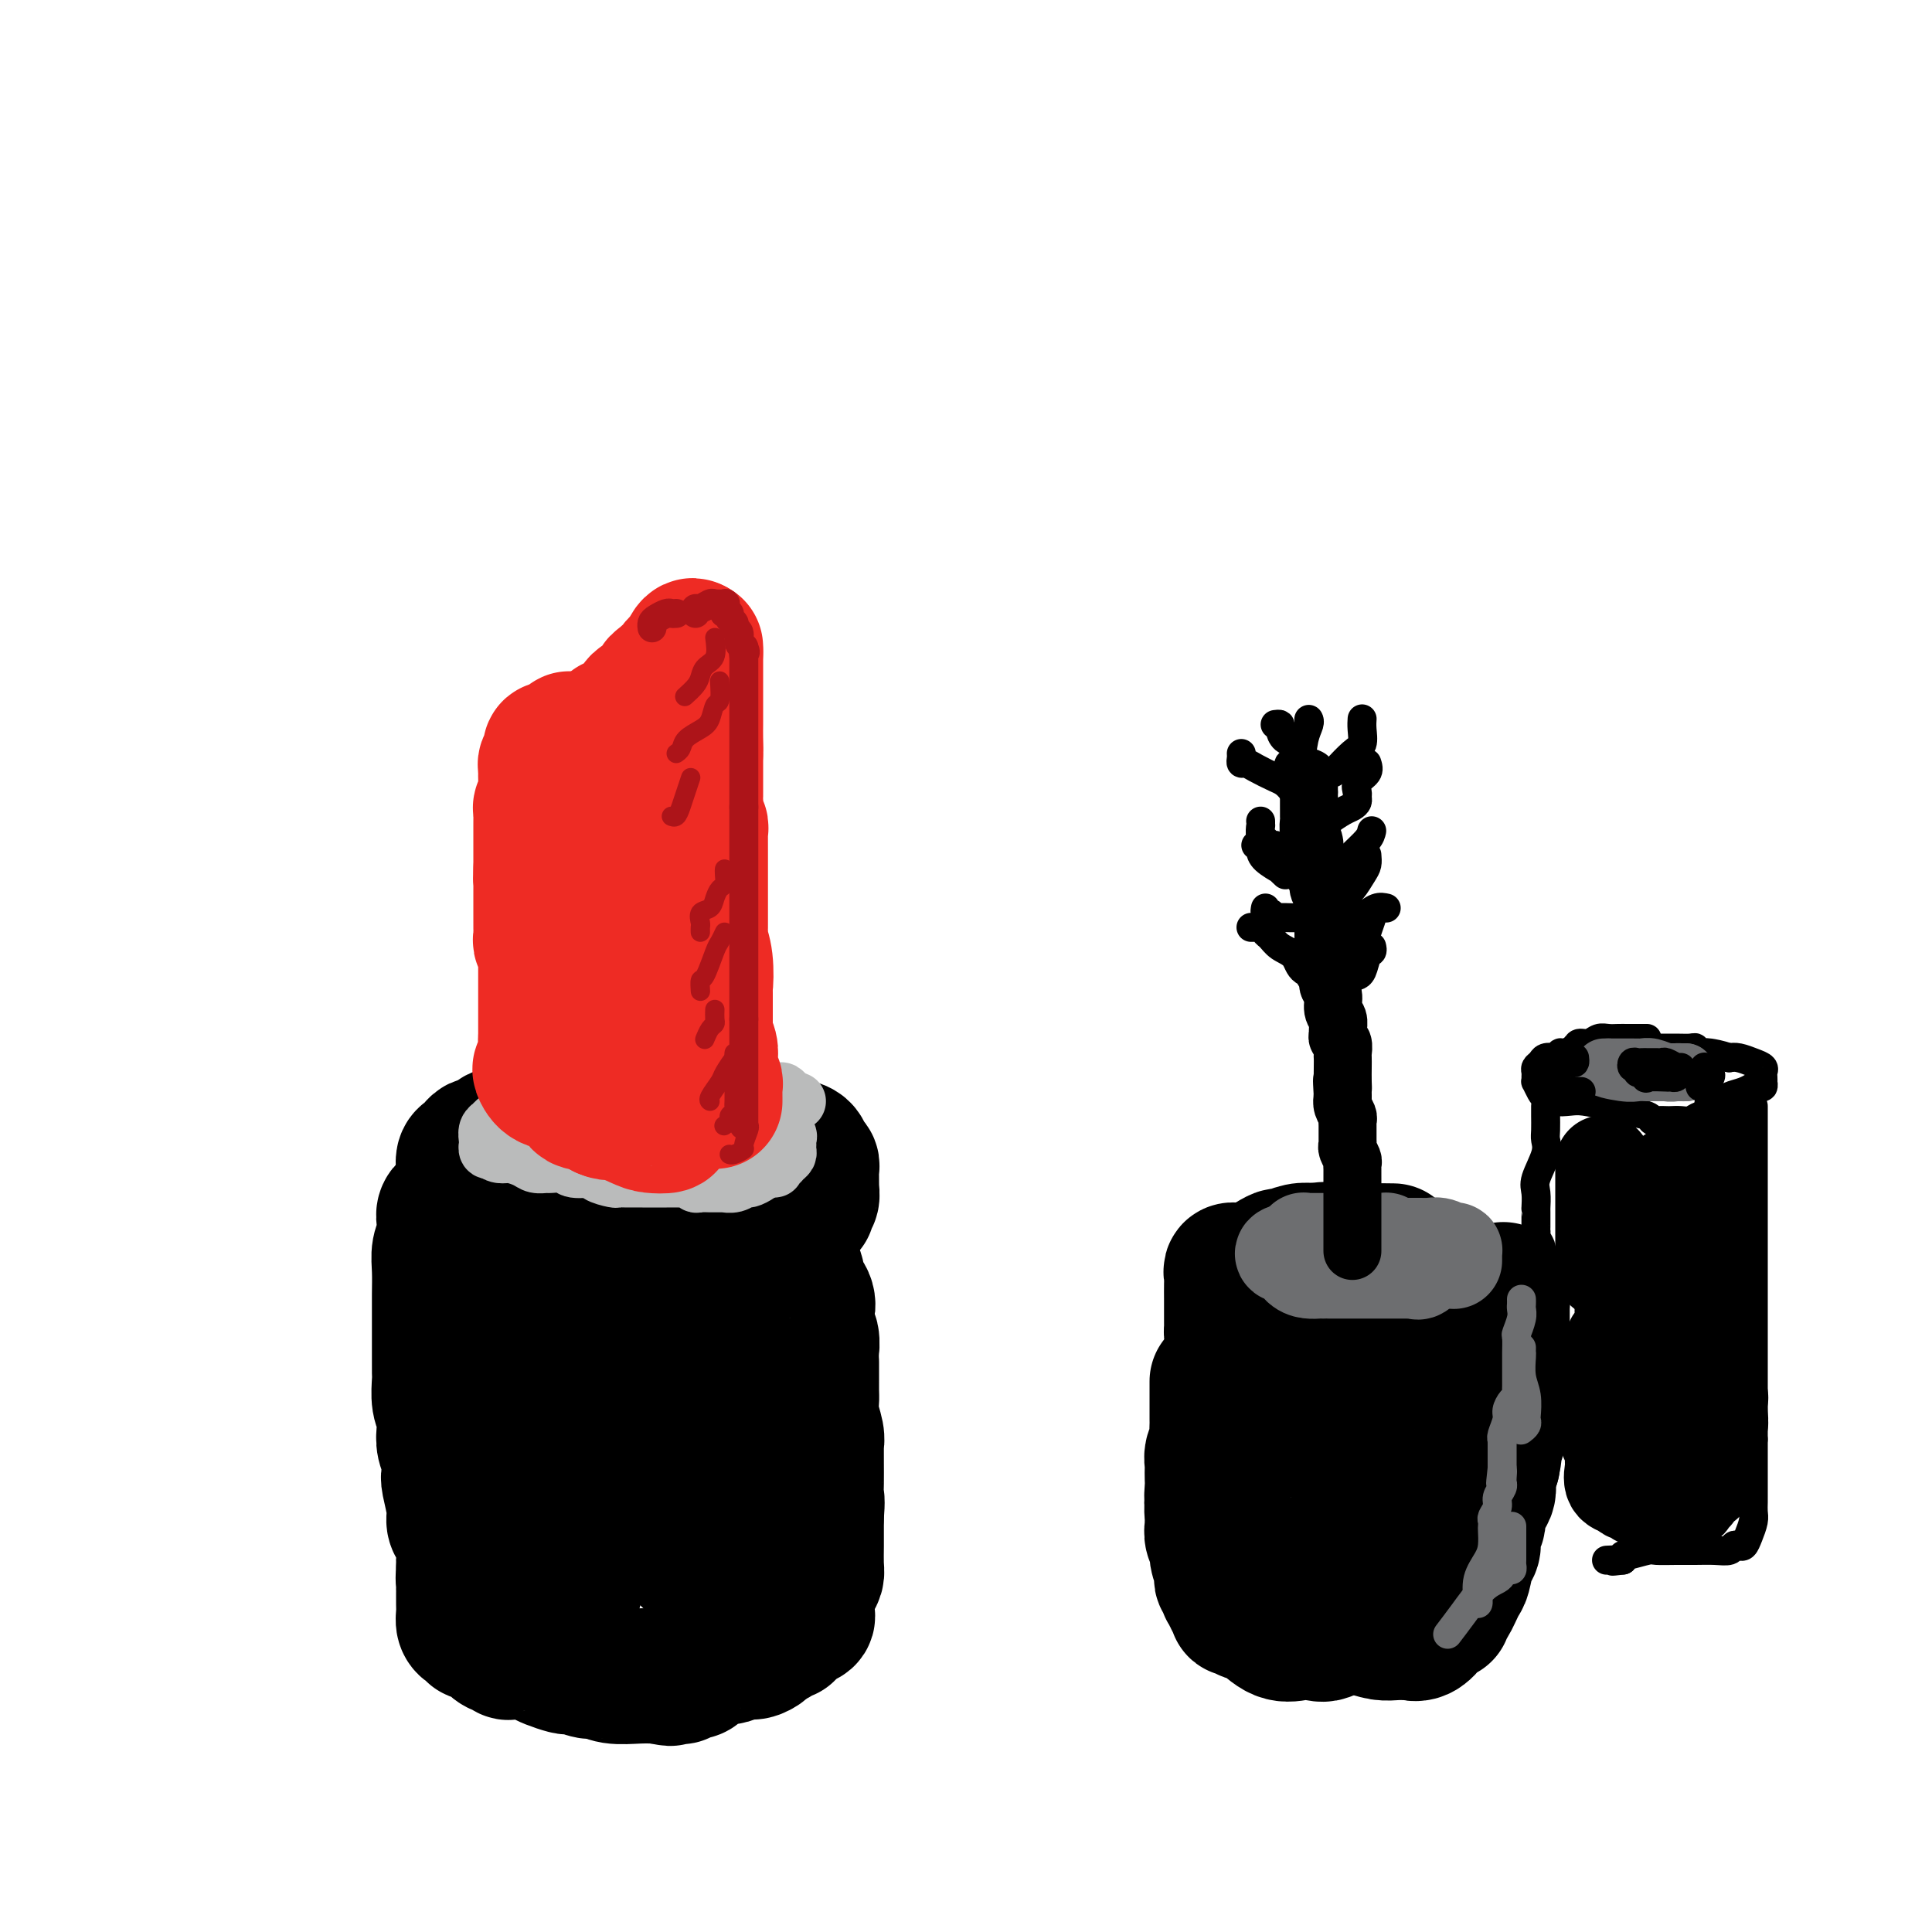 <svg viewBox='0 0 400 400' version='1.1' xmlns='http://www.w3.org/2000/svg' xmlns:xlink='http://www.w3.org/1999/xlink'><g fill='none' stroke='rgb(0,0,0)' stroke-width='28' stroke-linecap='round' stroke-linejoin='round'><path d='M118,233c-0.371,0.000 -0.742,0.000 -1,0c-0.258,-0.000 -0.401,-0.000 -1,0c-0.599,0.000 -1.652,0.000 -2,0c-0.348,-0.000 0.010,-0.001 0,0c-0.010,0.001 -0.387,0.003 -1,0c-0.613,-0.003 -1.463,-0.011 -2,0c-0.537,0.011 -0.762,0.039 -1,0c-0.238,-0.039 -0.488,-0.147 -1,0c-0.512,0.147 -1.285,0.547 -2,1c-0.715,0.453 -1.371,0.959 -2,1c-0.629,0.041 -1.229,-0.382 -2,0c-0.771,0.382 -1.712,1.569 -2,2c-0.288,0.431 0.078,0.105 0,0c-0.078,-0.105 -0.599,0.012 -1,0c-0.401,-0.012 -0.682,-0.154 -1,0c-0.318,0.154 -0.674,0.604 -1,1c-0.326,0.396 -0.623,0.740 -1,1c-0.377,0.260 -0.833,0.437 -1,1c-0.167,0.563 -0.045,1.511 0,2c0.045,0.489 0.013,0.520 0,1c-0.013,0.480 -0.008,1.409 0,2c0.008,0.591 0.018,0.846 0,1c-0.018,0.154 -0.063,0.209 0,1c0.063,0.791 0.236,2.320 1,3c0.764,0.680 2.121,0.512 3,1c0.879,0.488 1.280,1.634 2,2c0.720,0.366 1.760,-0.046 3,0c1.240,0.046 2.680,0.551 4,1c1.320,0.449 2.520,0.843 4,1c1.480,0.157 3.240,0.079 5,0'/><path d='M118,255c3.986,0.711 3.450,-0.010 4,0c0.550,0.010 2.186,0.751 3,1c0.814,0.249 0.807,0.008 3,0c2.193,-0.008 6.587,0.219 10,0c3.413,-0.219 5.844,-0.885 7,-1c1.156,-0.115 1.035,0.319 3,0c1.965,-0.319 6.015,-1.391 9,-2c2.985,-0.609 4.905,-0.754 6,-1c1.095,-0.246 1.364,-0.592 2,-1c0.636,-0.408 1.638,-0.878 2,-1c0.362,-0.122 0.083,0.103 0,0c-0.083,-0.103 0.030,-0.535 0,-1c-0.030,-0.465 -0.204,-0.965 0,-1c0.204,-0.035 0.787,0.394 1,0c0.213,-0.394 0.057,-1.611 0,-2c-0.057,-0.389 -0.016,0.051 0,0c0.016,-0.051 0.005,-0.591 0,-1c-0.005,-0.409 -0.005,-0.686 0,-1c0.005,-0.314 0.014,-0.665 0,-1c-0.014,-0.335 -0.051,-0.653 0,-1c0.051,-0.347 0.190,-0.723 0,-1c-0.190,-0.277 -0.707,-0.456 -1,-1c-0.293,-0.544 -0.360,-1.452 -1,-2c-0.640,-0.548 -1.851,-0.735 -3,-1c-1.149,-0.265 -2.236,-0.607 -3,-1c-0.764,-0.393 -1.205,-0.837 -2,-1c-0.795,-0.163 -1.945,-0.044 -3,0c-1.055,0.044 -2.016,0.013 -3,0c-0.984,-0.013 -1.992,-0.006 -3,0'/><path d='M149,235c-3.148,-0.778 -2.018,-0.222 -3,0c-0.982,0.222 -4.078,0.111 -6,0c-1.922,-0.111 -2.671,-0.222 -4,0c-1.329,0.222 -3.237,0.778 -4,1c-0.763,0.222 -0.382,0.111 0,0'/><path d='M93,250c0.111,-0.072 0.222,-0.144 0,0c-0.222,0.144 -0.777,0.505 -1,1c-0.223,0.495 -0.112,1.125 0,2c0.112,0.875 0.226,1.994 0,3c-0.226,1.006 -0.793,1.898 -1,3c-0.207,1.102 -0.056,2.413 0,4c0.056,1.587 0.015,3.451 0,5c-0.015,1.549 -0.004,2.783 0,4c0.004,1.217 -0.000,2.416 0,4c0.000,1.584 0.004,3.554 0,5c-0.004,1.446 -0.015,2.368 0,3c0.015,0.632 0.056,0.973 0,2c-0.056,1.027 -0.207,2.739 0,4c0.207,1.261 0.774,2.072 1,3c0.226,0.928 0.112,1.975 0,3c-0.112,1.025 -0.222,2.028 0,3c0.222,0.972 0.777,1.913 1,3c0.223,1.087 0.115,2.321 0,3c-0.115,0.679 -0.237,0.804 0,2c0.237,1.196 0.834,3.462 1,5c0.166,1.538 -0.099,2.347 0,3c0.099,0.653 0.562,1.149 1,2c0.438,0.851 0.849,2.057 1,3c0.151,0.943 0.040,1.624 0,2c-0.040,0.376 -0.011,0.447 0,1c0.011,0.553 0.003,1.586 0,2c-0.003,0.414 -0.002,0.207 0,0'/><path d='M96,325c0.774,5.824 0.207,2.884 0,2c-0.207,-0.884 -0.056,0.288 0,1c0.056,0.712 0.015,0.963 0,1c-0.015,0.037 -0.004,-0.142 0,0c0.004,0.142 0.000,0.605 0,1c-0.000,0.395 0.003,0.723 0,1c-0.003,0.277 -0.011,0.504 0,1c0.011,0.496 0.041,1.261 0,2c-0.041,0.739 -0.153,1.452 0,2c0.153,0.548 0.571,0.931 1,1c0.429,0.069 0.870,-0.176 1,0c0.130,0.176 -0.049,0.773 0,1c0.049,0.227 0.328,0.084 1,0c0.672,-0.084 1.738,-0.110 2,0c0.262,0.110 -0.282,0.355 0,1c0.282,0.645 1.388,1.690 2,2c0.612,0.310 0.730,-0.114 1,0c0.270,0.114 0.691,0.766 1,1c0.309,0.234 0.504,0.052 1,0c0.496,-0.052 1.292,0.028 2,0c0.708,-0.028 1.328,-0.165 2,0c0.672,0.165 1.397,0.632 2,1c0.603,0.368 1.086,0.639 2,1c0.914,0.361 2.261,0.814 3,1c0.739,0.186 0.871,0.106 1,0c0.129,-0.106 0.257,-0.239 1,0c0.743,0.239 2.102,0.848 3,1c0.898,0.152 1.333,-0.155 2,0c0.667,0.155 1.564,0.773 3,1c1.436,0.227 3.410,0.065 5,0c1.590,-0.065 2.795,-0.032 4,0'/><path d='M136,347c5.162,0.932 1.568,0.264 1,0c-0.568,-0.264 1.889,-0.122 3,0c1.111,0.122 0.876,0.225 1,0c0.124,-0.225 0.606,-0.778 1,-1c0.394,-0.222 0.699,-0.115 1,0c0.301,0.115 0.600,0.237 1,0c0.400,-0.237 0.903,-0.833 1,-1c0.097,-0.167 -0.213,0.095 0,0c0.213,-0.095 0.949,-0.546 2,-1c1.051,-0.454 2.418,-0.909 3,-1c0.582,-0.091 0.378,0.183 1,0c0.622,-0.183 2.068,-0.822 3,-1c0.932,-0.178 1.349,0.106 2,0c0.651,-0.106 1.538,-0.602 2,-1c0.462,-0.398 0.501,-0.699 1,-1c0.499,-0.301 1.457,-0.602 2,-1c0.543,-0.398 0.669,-0.894 1,-1c0.331,-0.106 0.867,0.179 1,0c0.133,-0.179 -0.136,-0.822 0,-1c0.136,-0.178 0.678,0.107 1,0c0.322,-0.107 0.425,-0.608 1,-1c0.575,-0.392 1.621,-0.675 2,-1c0.379,-0.325 0.091,-0.692 0,-1c-0.091,-0.308 0.014,-0.556 0,-1c-0.014,-0.444 -0.147,-1.084 0,-2c0.147,-0.916 0.575,-2.107 1,-3c0.425,-0.893 0.846,-1.488 1,-2c0.154,-0.512 0.041,-0.941 0,-2c-0.041,-1.059 -0.011,-2.747 0,-4c0.011,-1.253 0.003,-2.072 0,-3c-0.003,-0.928 -0.002,-1.964 0,-3'/><path d='M169,314c0.309,-4.025 0.083,-3.589 0,-4c-0.083,-0.411 -0.021,-1.669 0,-3c0.021,-1.331 0.002,-2.733 0,-4c-0.002,-1.267 0.014,-2.398 0,-3c-0.014,-0.602 -0.056,-0.674 0,-1c0.056,-0.326 0.211,-0.907 0,-2c-0.211,-1.093 -0.789,-2.697 -1,-4c-0.211,-1.303 -0.057,-2.303 0,-3c0.057,-0.697 0.015,-1.090 0,-2c-0.015,-0.910 -0.004,-2.336 0,-3c0.004,-0.664 0.002,-0.566 0,-1c-0.002,-0.434 -0.004,-1.400 0,-2c0.004,-0.600 0.015,-0.835 0,-1c-0.015,-0.165 -0.054,-0.259 0,-1c0.054,-0.741 0.203,-2.127 0,-3c-0.203,-0.873 -0.757,-1.231 -1,-2c-0.243,-0.769 -0.173,-1.948 0,-3c0.173,-1.052 0.450,-1.979 0,-3c-0.450,-1.021 -1.626,-2.138 -2,-3c-0.374,-0.862 0.056,-1.470 0,-2c-0.056,-0.530 -0.596,-0.983 -1,-1c-0.404,-0.017 -0.672,0.402 -1,0c-0.328,-0.402 -0.716,-1.624 -1,-2c-0.284,-0.376 -0.464,0.094 -1,0c-0.536,-0.094 -1.430,-0.753 -2,-1c-0.570,-0.247 -0.818,-0.082 -1,0c-0.182,0.082 -0.297,0.080 -1,0c-0.703,-0.080 -1.992,-0.238 -3,0c-1.008,0.238 -1.733,0.872 -3,3c-1.267,2.128 -3.076,5.751 -4,9c-0.924,3.249 -0.962,6.125 -1,9'/><path d='M146,281c-1.000,3.706 -1.000,3.971 -1,5c0.000,1.029 0.000,2.823 0,4c-0.000,1.177 -0.000,1.736 0,3c0.000,1.264 0.000,3.233 0,5c-0.000,1.767 -0.000,3.331 0,5c0.000,1.669 0.000,3.441 0,5c-0.000,1.559 -0.001,2.903 0,4c0.001,1.097 0.004,1.947 0,3c-0.004,1.053 -0.015,2.309 0,3c0.015,0.691 0.055,0.817 0,1c-0.055,0.183 -0.205,0.424 0,1c0.205,0.576 0.765,1.487 1,2c0.235,0.513 0.145,0.627 0,1c-0.145,0.373 -0.345,1.006 -1,1c-0.655,-0.006 -1.765,-0.650 -3,-2c-1.235,-1.350 -2.594,-3.405 -4,-5c-1.406,-1.595 -2.859,-2.730 -4,-4c-1.141,-1.270 -1.970,-2.676 -3,-4c-1.030,-1.324 -2.262,-2.565 -3,-4c-0.738,-1.435 -0.982,-3.063 -1,-5c-0.018,-1.937 0.191,-4.181 0,-6c-0.191,-1.819 -0.783,-3.212 -1,-5c-0.217,-1.788 -0.058,-3.971 0,-6c0.058,-2.029 0.016,-3.906 0,-5c-0.016,-1.094 -0.004,-1.406 0,-2c0.004,-0.594 0.001,-1.468 0,-2c-0.001,-0.532 -0.000,-0.720 0,-1c0.000,-0.280 0.000,-0.651 0,-1c-0.000,-0.349 -0.000,-0.674 0,-1'/><path d='M126,271c-0.261,-5.713 0.087,-2.997 0,-2c-0.087,0.997 -0.610,0.274 -1,0c-0.390,-0.274 -0.646,-0.099 -1,0c-0.354,0.099 -0.806,0.123 -1,0c-0.194,-0.123 -0.132,-0.393 -1,0c-0.868,0.393 -2.667,1.451 -4,3c-1.333,1.549 -2.199,3.591 -3,6c-0.801,2.409 -1.536,5.186 -2,8c-0.464,2.814 -0.658,5.665 -1,8c-0.342,2.335 -0.834,4.153 -1,6c-0.166,1.847 -0.007,3.722 0,5c0.007,1.278 -0.138,1.957 0,3c0.138,1.043 0.561,2.449 1,3c0.439,0.551 0.895,0.245 1,1c0.105,0.755 -0.141,2.569 0,4c0.141,1.431 0.669,2.477 1,4c0.331,1.523 0.466,3.521 1,5c0.534,1.479 1.467,2.437 2,3c0.533,0.563 0.665,0.730 1,1c0.335,0.270 0.874,0.643 1,0c0.126,-0.643 -0.163,-2.302 0,-4c0.163,-1.698 0.776,-3.434 1,-5c0.224,-1.566 0.060,-2.960 0,-4c-0.060,-1.040 -0.017,-1.726 0,-2c0.017,-0.274 0.009,-0.137 0,0'/></g>
<g fill='none' stroke='rgb(186,187,187)' stroke-width='12' stroke-linecap='round' stroke-linejoin='round'><path d='M165,228c-0.756,-0.309 -1.512,-0.619 -2,-1c-0.488,-0.381 -0.708,-0.834 -1,-1c-0.292,-0.166 -0.656,-0.044 -1,0c-0.344,0.044 -0.668,0.012 -1,0c-0.332,-0.012 -0.671,-0.003 -1,0c-0.329,0.003 -0.648,0.001 -1,0c-0.352,-0.001 -0.739,-0.000 -1,0c-0.261,0.000 -0.398,-0.000 -1,0c-0.602,0.000 -1.671,0.001 -2,0c-0.329,-0.001 0.082,-0.004 0,0c-0.082,0.004 -0.655,0.015 -1,0c-0.345,-0.015 -0.460,-0.057 -1,0c-0.540,0.057 -1.505,0.211 -2,0c-0.495,-0.211 -0.520,-0.788 -1,-1c-0.480,-0.212 -1.416,-0.061 -2,0c-0.584,0.061 -0.814,0.030 -1,0c-0.186,-0.030 -0.326,-0.061 -1,0c-0.674,0.061 -1.882,0.212 -3,0c-1.118,-0.212 -2.145,-0.789 -3,-1c-0.855,-0.211 -1.538,-0.057 -2,0c-0.462,0.057 -0.704,0.015 -1,0c-0.296,-0.015 -0.644,-0.004 -1,0c-0.356,0.004 -0.718,0.000 -1,0c-0.282,-0.000 -0.484,0.004 -1,0c-0.516,-0.004 -1.345,-0.015 -2,0c-0.655,0.015 -1.134,0.057 -2,0c-0.866,-0.057 -2.119,-0.211 -3,0c-0.881,0.211 -1.391,0.788 -2,1c-0.609,0.212 -1.317,0.061 -2,0c-0.683,-0.061 -1.342,-0.030 -2,0'/><path d='M120,225c-7.157,-0.238 -2.549,0.667 -1,1c1.549,0.333 0.039,0.093 -1,0c-1.039,-0.093 -1.605,-0.040 -2,0c-0.395,0.040 -0.617,0.067 -1,0c-0.383,-0.067 -0.928,-0.228 -1,0c-0.072,0.228 0.328,0.845 0,1c-0.328,0.155 -1.383,-0.152 -2,0c-0.617,0.152 -0.795,0.763 -1,1c-0.205,0.237 -0.437,0.101 -1,0c-0.563,-0.101 -1.456,-0.168 -2,0c-0.544,0.168 -0.737,0.571 -1,1c-0.263,0.429 -0.595,0.884 -1,1c-0.405,0.116 -0.883,-0.109 -1,0c-0.117,0.109 0.127,0.550 0,1c-0.127,0.450 -0.626,0.907 -1,1c-0.374,0.093 -0.622,-0.179 -1,0c-0.378,0.179 -0.886,0.808 -1,1c-0.114,0.192 0.166,-0.055 0,0c-0.166,0.055 -0.777,0.411 -1,1c-0.223,0.589 -0.057,1.412 0,2c0.057,0.588 0.005,0.941 0,1c-0.005,0.059 0.037,-0.176 0,0c-0.037,0.176 -0.153,0.765 0,1c0.153,0.235 0.577,0.118 1,0'/><path d='M102,238c0.529,0.857 1.350,1.000 2,1c0.650,-0.000 1.128,-0.143 2,0c0.872,0.143 2.139,0.573 3,1c0.861,0.427 1.316,0.850 2,1c0.684,0.150 1.595,0.025 2,0c0.405,-0.025 0.302,0.049 1,0c0.698,-0.049 2.198,-0.219 3,0c0.802,0.219 0.907,0.829 2,1c1.093,0.171 3.174,-0.098 4,0c0.826,0.098 0.398,0.562 1,1c0.602,0.438 2.234,0.849 3,1c0.766,0.151 0.665,0.040 1,0c0.335,-0.040 1.107,-0.011 2,0c0.893,0.011 1.908,0.003 3,0c1.092,-0.003 2.261,-0.002 3,0c0.739,0.002 1.049,0.004 2,0c0.951,-0.004 2.544,-0.015 3,0c0.456,0.015 -0.225,0.057 0,0c0.225,-0.057 1.354,-0.211 2,0c0.646,0.211 0.808,0.789 1,1c0.192,0.211 0.414,0.056 1,0c0.586,-0.056 1.536,-0.014 2,0c0.464,0.014 0.443,-0.000 1,0c0.557,0.000 1.692,0.015 2,0c0.308,-0.015 -0.212,-0.060 0,0c0.212,0.060 1.156,0.223 2,0c0.844,-0.223 1.587,-0.833 2,-1c0.413,-0.167 0.496,0.109 1,0c0.504,-0.109 1.430,-0.603 2,-1c0.570,-0.397 0.785,-0.699 1,-1'/><path d='M158,242c4.748,-0.250 1.117,0.126 0,0c-1.117,-0.126 0.279,-0.755 1,-1c0.721,-0.245 0.768,-0.107 1,0c0.232,0.107 0.651,0.182 1,0c0.349,-0.182 0.630,-0.622 1,-1c0.370,-0.378 0.831,-0.692 1,-1c0.169,-0.308 0.047,-0.608 0,-1c-0.047,-0.392 -0.018,-0.876 0,-1c0.018,-0.124 0.026,0.110 0,0c-0.026,-0.110 -0.084,-0.565 0,-1c0.084,-0.435 0.311,-0.848 0,-1c-0.311,-0.152 -1.161,-0.041 -2,0c-0.839,0.041 -1.668,0.012 -2,0c-0.332,-0.012 -0.166,-0.006 0,0'/></g>
<g fill='none' stroke='rgb(238,43,36)' stroke-width='28' stroke-linecap='round' stroke-linejoin='round'><path d='M148,228c-0.002,-0.331 -0.004,-0.662 0,-1c0.004,-0.338 0.015,-0.682 0,-1c-0.015,-0.318 -0.057,-0.610 0,-1c0.057,-0.390 0.211,-0.878 0,-1c-0.211,-0.122 -0.789,0.122 -1,0c-0.211,-0.122 -0.057,-0.609 0,-1c0.057,-0.391 0.016,-0.684 0,-1c-0.016,-0.316 -0.008,-0.653 0,-1c0.008,-0.347 0.016,-0.704 0,-1c-0.016,-0.296 -0.057,-0.530 0,-1c0.057,-0.470 0.211,-1.174 0,-2c-0.211,-0.826 -0.789,-1.772 -1,-2c-0.211,-0.228 -0.057,0.262 0,0c0.057,-0.262 0.015,-1.276 0,-2c-0.015,-0.724 -0.004,-1.156 0,-2c0.004,-0.844 0.001,-2.098 0,-3c-0.001,-0.902 -0.001,-1.451 0,-2'/><path d='M146,206c-0.326,-3.615 -0.140,-1.651 0,-2c0.140,-0.349 0.234,-3.011 0,-5c-0.234,-1.989 -0.795,-3.307 -1,-4c-0.205,-0.693 -0.055,-0.763 0,-1c0.055,-0.237 0.015,-0.642 0,-1c-0.015,-0.358 -0.004,-0.670 0,-1c0.004,-0.330 0.001,-0.678 0,-1c-0.001,-0.322 -0.000,-0.619 0,-1c0.000,-0.381 0.000,-0.845 0,-1c-0.000,-0.155 -0.000,-0.000 0,0c0.000,0.000 0.000,-0.154 0,-1c-0.000,-0.846 0.000,-2.385 0,-3c-0.000,-0.615 -0.000,-0.307 0,-1c0.000,-0.693 0.000,-2.389 0,-3c-0.000,-0.611 -0.000,-0.138 0,-1c0.000,-0.862 0.001,-3.057 0,-4c-0.001,-0.943 -0.004,-0.632 0,-1c0.004,-0.368 0.015,-1.416 0,-2c-0.015,-0.584 -0.057,-0.706 0,-1c0.057,-0.294 0.211,-0.762 0,-1c-0.211,-0.238 -0.789,-0.248 -1,-1c-0.211,-0.752 -0.057,-2.247 0,-3c0.057,-0.753 0.015,-0.764 0,-1c-0.015,-0.236 -0.004,-0.697 0,-1c0.004,-0.303 0.001,-0.448 0,-1c-0.001,-0.552 -0.000,-1.513 0,-2c0.000,-0.487 0.000,-0.502 0,-1c-0.000,-0.498 -0.000,-1.480 0,-2c0.000,-0.520 0.000,-0.577 0,-1c-0.000,-0.423 -0.000,-1.211 0,-2'/><path d='M144,156c-0.309,-8.174 -0.083,-3.609 0,-2c0.083,1.609 0.022,0.260 0,-1c-0.022,-1.260 -0.006,-2.433 0,-3c0.006,-0.567 0.002,-0.529 0,-1c-0.002,-0.471 -0.000,-1.453 0,-2c0.000,-0.547 0.000,-0.661 0,-1c-0.000,-0.339 -0.000,-0.903 0,-1c0.000,-0.097 0.000,0.273 0,0c-0.000,-0.273 -0.000,-1.190 0,-2c0.000,-0.810 0.000,-1.513 0,-2c-0.000,-0.487 -0.000,-0.757 0,-1c0.000,-0.243 0.000,-0.460 0,-1c-0.000,-0.540 -0.000,-1.403 0,-2c0.000,-0.597 0.000,-0.928 0,-1c-0.000,-0.072 -0.000,0.115 0,0c0.000,-0.115 0.000,-0.531 0,-1c-0.000,-0.469 -0.000,-0.991 0,-1c0.000,-0.009 0.000,0.496 0,1'/><path d='M144,135c-0.466,-3.008 -1.630,-0.028 -2,1c-0.370,1.028 0.055,0.103 0,0c-0.055,-0.103 -0.588,0.618 -1,1c-0.412,0.382 -0.702,0.427 -1,1c-0.298,0.573 -0.606,1.673 -1,2c-0.394,0.327 -0.876,-0.120 -1,0c-0.124,0.120 0.108,0.806 0,1c-0.108,0.194 -0.557,-0.103 -1,0c-0.443,0.103 -0.879,0.605 -1,1c-0.121,0.395 0.074,0.684 0,1c-0.074,0.316 -0.416,0.658 -1,1c-0.584,0.342 -1.409,0.683 -2,1c-0.591,0.317 -0.946,0.611 -1,1c-0.054,0.389 0.194,0.874 0,1c-0.194,0.126 -0.830,-0.106 -1,0c-0.170,0.106 0.126,0.549 0,1c-0.126,0.451 -0.674,0.908 -1,1c-0.326,0.092 -0.430,-0.182 -1,0c-0.570,0.182 -1.606,0.818 -2,1c-0.394,0.182 -0.147,-0.091 0,0c0.147,0.091 0.194,0.546 0,1c-0.194,0.454 -0.628,0.906 -1,1c-0.372,0.094 -0.681,-0.171 -1,0c-0.319,0.171 -0.649,0.778 -1,1c-0.351,0.222 -0.723,0.060 -1,0c-0.277,-0.060 -0.459,-0.016 -1,0c-0.541,0.016 -1.440,0.005 -2,0c-0.560,-0.005 -0.780,-0.002 -1,0'/><path d='M119,153c-1.473,0.244 -1.155,-0.146 -1,0c0.155,0.146 0.146,0.827 0,1c-0.146,0.173 -0.431,-0.161 -1,0c-0.569,0.161 -1.424,0.817 -2,1c-0.576,0.183 -0.872,-0.106 -1,0c-0.128,0.106 -0.087,0.606 0,1c0.087,0.394 0.219,0.683 0,1c-0.219,0.317 -0.791,0.661 -1,1c-0.209,0.339 -0.056,0.671 0,1c0.056,0.329 0.016,0.655 0,1c-0.016,0.345 -0.008,0.708 0,1c0.008,0.292 0.016,0.512 0,1c-0.016,0.488 -0.057,1.244 0,2c0.057,0.756 0.211,1.512 0,2c-0.211,0.488 -0.789,0.707 -1,1c-0.211,0.293 -0.057,0.659 0,1c0.057,0.341 0.015,0.657 0,1c-0.015,0.343 -0.004,0.715 0,1c0.004,0.285 0.001,0.485 0,1c-0.001,0.515 -0.000,1.344 0,2c0.000,0.656 0.000,1.138 0,2c-0.000,0.862 -0.000,2.103 0,3c0.000,0.897 0.000,1.448 0,2'/><path d='M112,180c-0.155,3.810 -0.041,2.333 0,2c0.041,-0.333 0.011,0.476 0,1c-0.011,0.524 -0.003,0.763 0,1c0.003,0.237 0.001,0.473 0,1c-0.001,0.527 -0.001,1.346 0,2c0.001,0.654 0.004,1.145 0,2c-0.004,0.855 -0.015,2.076 0,3c0.015,0.924 0.057,1.553 0,2c-0.057,0.447 -0.211,0.714 0,1c0.211,0.286 0.789,0.591 1,1c0.211,0.409 0.057,0.923 0,1c-0.057,0.077 -0.015,-0.283 0,0c0.015,0.283 0.004,1.210 0,2c-0.004,0.790 -0.001,1.443 0,2c0.001,0.557 0.000,1.018 0,2c-0.000,0.982 -0.000,2.486 0,3c0.000,0.514 0.000,0.036 0,0c-0.000,-0.036 -0.000,0.368 0,1c0.000,0.632 0.000,1.493 0,2c-0.000,0.507 -0.000,0.661 0,1c0.000,0.339 0.000,0.864 0,1c-0.000,0.136 -0.000,-0.118 0,0c0.000,0.118 0.000,0.606 0,1c-0.000,0.394 -0.000,0.693 0,1c0.000,0.307 0.000,0.621 0,1c-0.000,0.379 -0.000,0.823 0,1c0.000,0.177 0.000,0.089 0,0'/><path d='M113,215c0.159,5.548 0.056,1.919 0,1c-0.056,-0.919 -0.064,0.871 0,2c0.064,1.129 0.199,1.596 0,2c-0.199,0.404 -0.731,0.747 -1,1c-0.269,0.253 -0.276,0.418 0,1c0.276,0.582 0.834,1.580 2,2c1.166,0.420 2.938,0.260 4,1c1.062,0.740 1.412,2.380 2,3c0.588,0.620 1.415,0.221 2,0c0.585,-0.221 0.930,-0.266 1,0c0.070,0.266 -0.135,0.841 0,1c0.135,0.159 0.610,-0.097 1,0c0.390,0.097 0.695,0.549 1,1'/><path d='M125,230c1.887,0.822 1.104,-0.122 2,0c0.896,0.122 3.469,1.309 5,2c1.531,0.691 2.018,0.886 3,1c0.982,0.114 2.459,0.148 3,0c0.541,-0.148 0.145,-0.477 0,-1c-0.145,-0.523 -0.039,-1.241 0,-2c0.039,-0.759 0.010,-1.560 0,-2c-0.010,-0.440 -0.002,-0.518 0,-1c0.002,-0.482 -0.000,-1.368 0,-2c0.000,-0.632 0.004,-1.011 0,-2c-0.004,-0.989 -0.015,-2.589 0,-4c0.015,-1.411 0.057,-2.632 0,-4c-0.057,-1.368 -0.211,-2.884 0,-4c0.211,-1.116 0.789,-1.832 1,-3c0.211,-1.168 0.056,-2.787 0,-4c-0.056,-1.213 -0.013,-2.020 0,-3c0.013,-0.980 -0.003,-2.132 0,-3c0.003,-0.868 0.025,-1.453 0,-2c-0.025,-0.547 -0.098,-1.058 0,-2c0.098,-0.942 0.366,-2.317 0,-3c-0.366,-0.683 -1.365,-0.676 -2,-2c-0.635,-1.324 -0.906,-3.979 -1,-5c-0.094,-1.021 -0.010,-0.407 0,-1c0.010,-0.593 -0.052,-2.394 0,-3c0.052,-0.606 0.220,-0.018 0,0c-0.220,0.018 -0.829,-0.534 -1,-1c-0.171,-0.466 0.094,-0.848 0,-1c-0.094,-0.152 -0.547,-0.076 -1,0'/><path d='M134,178c-1.016,-2.194 -1.056,-1.178 -1,-1c0.056,0.178 0.207,-0.482 0,-1c-0.207,-0.518 -0.774,-0.896 -1,-1c-0.226,-0.104 -0.112,0.065 0,0c0.112,-0.065 0.223,-0.364 0,-1c-0.223,-0.636 -0.778,-1.610 -1,-2c-0.222,-0.390 -0.111,-0.195 0,0'/></g>
<g fill='none' stroke='rgb(0,0,0)' stroke-width='28' stroke-linecap='round' stroke-linejoin='round'><path d='M252,286c-0.000,0.214 -0.000,0.429 0,1c0.000,0.571 0.000,1.500 0,2c-0.000,0.500 -0.000,0.571 0,1c0.000,0.429 0.001,1.217 0,2c-0.001,0.783 -0.004,1.560 0,2c0.004,0.440 0.015,0.542 0,1c-0.015,0.458 -0.057,1.274 0,2c0.057,0.726 0.211,1.364 0,2c-0.211,0.636 -0.788,1.271 -1,2c-0.212,0.729 -0.058,1.551 0,2c0.058,0.449 0.019,0.525 0,1c-0.019,0.475 -0.019,1.350 0,2c0.019,0.650 0.058,1.077 0,2c-0.058,0.923 -0.211,2.343 0,3c0.211,0.657 0.788,0.553 1,1c0.212,0.447 0.060,1.446 0,2c-0.060,0.554 -0.027,0.664 0,1c0.027,0.336 0.048,0.899 0,1c-0.048,0.101 -0.166,-0.261 0,0c0.166,0.261 0.615,1.144 1,2c0.385,0.856 0.705,1.685 1,2c0.295,0.315 0.564,0.115 1,1c0.436,0.885 1.041,2.854 2,4c0.959,1.146 2.274,1.470 3,2c0.726,0.530 0.863,1.265 1,2'/><path d='M261,329c1.682,2.757 0.888,0.651 1,0c0.112,-0.651 1.131,0.154 2,1c0.869,0.846 1.588,1.732 2,2c0.412,0.268 0.515,-0.083 1,0c0.485,0.083 1.350,0.599 2,1c0.650,0.401 1.083,0.686 2,1c0.917,0.314 2.318,0.659 3,1c0.682,0.341 0.644,0.680 2,1c1.356,0.320 4.105,0.622 6,1c1.895,0.378 2.937,0.833 4,1c1.063,0.167 2.147,0.047 3,0c0.853,-0.047 1.476,-0.019 2,0c0.524,0.019 0.948,0.031 1,0c0.052,-0.031 -0.267,-0.103 0,0c0.267,0.103 1.119,0.383 2,0c0.881,-0.383 1.791,-1.427 2,-2c0.209,-0.573 -0.282,-0.675 0,-1c0.282,-0.325 1.336,-0.872 2,-1c0.664,-0.128 0.937,0.162 1,0c0.063,-0.162 -0.086,-0.775 0,-1c0.086,-0.225 0.405,-0.061 1,-1c0.595,-0.939 1.465,-2.979 2,-4c0.535,-1.021 0.736,-1.021 1,-2c0.264,-0.979 0.590,-2.937 1,-4c0.410,-1.063 0.902,-1.232 1,-2c0.098,-0.768 -0.199,-2.134 0,-3c0.199,-0.866 0.893,-1.232 1,-2c0.107,-0.768 -0.373,-1.938 0,-3c0.373,-1.062 1.601,-2.017 2,-3c0.399,-0.983 -0.029,-1.995 0,-3c0.029,-1.005 0.514,-2.002 1,-3'/><path d='M309,303c1.022,-4.758 0.078,-4.151 0,-4c-0.078,0.151 0.711,-0.152 1,-1c0.289,-0.848 0.077,-2.239 0,-3c-0.077,-0.761 -0.021,-0.890 0,-1c0.021,-0.110 0.006,-0.200 0,-1c-0.006,-0.800 -0.001,-2.309 0,-3c0.001,-0.691 0.000,-0.562 0,-1c-0.000,-0.438 0.000,-1.441 0,-2c-0.000,-0.559 -0.001,-0.673 0,-1c0.001,-0.327 0.004,-0.865 0,-1c-0.004,-0.135 -0.015,0.134 0,0c0.015,-0.134 0.057,-0.669 0,-1c-0.057,-0.331 -0.211,-0.456 0,-1c0.211,-0.544 0.789,-1.508 1,-2c0.211,-0.492 0.057,-0.513 0,-1c-0.057,-0.487 -0.015,-1.440 0,-2c0.015,-0.560 0.004,-0.727 0,-1c-0.004,-0.273 -0.001,-0.650 0,-1c0.001,-0.350 0.000,-0.671 0,-1c-0.000,-0.329 -0.000,-0.665 0,-1c0.000,-0.335 0.000,-0.667 0,-1c-0.000,-0.333 -0.000,-0.667 0,-1c0.000,-0.333 0.000,-0.667 0,-1c-0.000,-0.333 -0.000,-0.667 0,-1'/><path d='M311,270c0.372,-5.348 0.303,-2.218 0,-1c-0.303,1.218 -0.841,0.522 -1,0c-0.159,-0.522 0.061,-0.872 0,-1c-0.061,-0.128 -0.402,-0.034 -1,0c-0.598,0.034 -1.454,0.010 -2,0c-0.546,-0.010 -0.783,-0.005 -1,0c-0.217,0.005 -0.415,0.009 -1,0c-0.585,-0.009 -1.558,-0.031 -3,0c-1.442,0.031 -3.355,0.116 -5,0c-1.645,-0.116 -3.023,-0.433 -4,0c-0.977,0.433 -1.553,1.618 -2,2c-0.447,0.382 -0.764,-0.037 -1,0c-0.236,0.037 -0.391,0.531 -1,1c-0.609,0.469 -1.673,0.913 -2,1c-0.327,0.087 0.083,-0.184 0,0c-0.083,0.184 -0.657,0.823 -1,1c-0.343,0.177 -0.453,-0.107 -1,0c-0.547,0.107 -1.532,0.606 -2,1c-0.468,0.394 -0.419,0.684 -1,1c-0.581,0.316 -1.790,0.658 -3,1'/><path d='M279,276c-2.732,1.177 -2.563,0.119 -3,0c-0.437,-0.119 -1.482,0.700 -2,1c-0.518,0.300 -0.510,0.080 -1,0c-0.490,-0.080 -1.479,-0.022 -2,0c-0.521,0.022 -0.575,0.007 -1,0c-0.425,-0.007 -1.222,-0.006 -2,0c-0.778,0.006 -1.535,0.015 -2,0c-0.465,-0.015 -0.636,-0.056 -1,0c-0.364,0.056 -0.921,0.208 -2,0c-1.079,-0.208 -2.682,-0.776 -4,-1c-1.318,-0.224 -2.353,-0.104 -3,0c-0.647,0.104 -0.905,0.191 -1,0c-0.095,-0.191 -0.025,-0.659 0,-1c0.025,-0.341 0.007,-0.553 0,-1c-0.007,-0.447 -0.003,-1.129 0,-2c0.003,-0.871 0.005,-1.932 0,-3c-0.005,-1.068 -0.018,-2.143 0,-3c0.018,-0.857 0.065,-1.496 0,-2c-0.065,-0.504 -0.243,-0.874 0,-1c0.243,-0.126 0.906,-0.010 1,0c0.094,0.010 -0.380,-0.087 0,0c0.380,0.087 1.613,0.359 3,0c1.387,-0.359 2.927,-1.350 4,-2c1.073,-0.650 1.679,-0.958 2,-1c0.321,-0.042 0.356,0.181 1,0c0.644,-0.181 1.898,-0.766 3,-1c1.102,-0.234 2.051,-0.117 3,0'/><path d='M272,259c3.478,-0.619 3.675,-0.166 5,0c1.325,0.166 3.780,0.045 6,0c2.220,-0.045 4.206,-0.013 5,0c0.794,0.013 0.397,0.006 0,0'/><path d='M269,291c0.026,0.282 0.052,0.564 0,1c-0.052,0.436 -0.183,1.025 0,2c0.183,0.975 0.679,2.334 1,4c0.321,1.666 0.468,3.638 1,5c0.532,1.362 1.449,2.115 2,3c0.551,0.885 0.735,1.901 1,3c0.265,1.099 0.611,2.281 1,3c0.389,0.719 0.821,0.977 1,2c0.179,1.023 0.104,2.812 0,4c-0.104,1.188 -0.237,1.776 0,2c0.237,0.224 0.844,0.085 1,0c0.156,-0.085 -0.138,-0.114 1,0c1.138,0.114 3.709,0.373 5,0c1.291,-0.373 1.301,-1.378 2,-2c0.699,-0.622 2.086,-0.863 3,-1c0.914,-0.137 1.355,-0.171 2,-1c0.645,-0.829 1.493,-2.451 2,-4c0.507,-1.549 0.671,-3.023 1,-4c0.329,-0.977 0.822,-1.458 1,-3c0.178,-1.542 0.040,-4.147 0,-6c-0.040,-1.853 0.017,-2.954 0,-4c-0.017,-1.046 -0.110,-2.038 0,-3c0.110,-0.962 0.423,-1.894 0,-3c-0.423,-1.106 -1.580,-2.388 -2,-3c-0.420,-0.612 -0.102,-0.556 0,-1c0.102,-0.444 -0.011,-1.389 0,-2c0.011,-0.611 0.146,-0.889 0,-1c-0.146,-0.111 -0.573,-0.056 -1,0'/><path d='M291,282c-0.500,-3.833 -0.250,-1.917 0,0'/><path d='M252,308c0.113,0.280 0.227,0.561 0,1c-0.227,0.439 -0.794,1.038 -1,2c-0.206,0.962 -0.051,2.289 0,3c0.051,0.711 -0.001,0.808 0,1c0.001,0.192 0.057,0.480 0,1c-0.057,0.520 -0.226,1.273 0,2c0.226,0.727 0.845,1.427 1,2c0.155,0.573 -0.156,1.018 0,2c0.156,0.982 0.777,2.500 1,3c0.223,0.500 0.046,-0.020 0,0c-0.046,0.020 0.040,0.578 0,1c-0.040,0.422 -0.204,0.707 0,1c0.204,0.293 0.777,0.594 1,1c0.223,0.406 0.098,0.918 0,1c-0.098,0.082 -0.167,-0.266 0,0c0.167,0.266 0.570,1.147 1,2c0.430,0.853 0.888,1.678 1,2c0.112,0.322 -0.123,0.139 0,0c0.123,-0.139 0.605,-0.236 1,0c0.395,0.236 0.703,0.806 1,1c0.297,0.194 0.582,0.013 1,0c0.418,-0.013 0.968,0.143 2,1c1.032,0.857 2.545,2.415 4,3c1.455,0.585 2.851,0.198 4,0c1.149,-0.198 2.050,-0.208 3,0c0.950,0.208 1.948,0.633 3,0c1.052,-0.633 2.158,-2.324 3,-4c0.842,-1.676 1.421,-3.338 2,-5'/><path d='M280,329c0.729,-1.348 0.051,-0.217 0,0c-0.051,0.217 0.525,-0.480 1,-1c0.475,-0.520 0.850,-0.863 1,-1c0.150,-0.137 0.075,-0.069 0,0'/></g>
<g fill='none' stroke='rgb(109,110,112)' stroke-width='20' stroke-linecap='round' stroke-linejoin='round'><path d='M301,261c0.005,-0.312 0.010,-0.623 0,-1c-0.010,-0.377 -0.034,-0.819 0,-1c0.034,-0.181 0.125,-0.101 0,0c-0.125,0.101 -0.467,0.223 -1,0c-0.533,-0.223 -1.256,-0.792 -2,-1c-0.744,-0.208 -1.509,-0.056 -2,0c-0.491,0.056 -0.708,0.015 -1,0c-0.292,-0.015 -0.659,-0.004 -1,0c-0.341,0.004 -0.654,0.002 -1,0c-0.346,-0.002 -0.724,-0.004 -1,0c-0.276,0.004 -0.451,0.015 -1,0c-0.549,-0.015 -1.470,-0.057 -2,0c-0.530,0.057 -0.667,0.211 -1,0c-0.333,-0.211 -0.863,-0.789 -1,-1c-0.137,-0.211 0.118,-0.057 0,0c-0.118,0.057 -0.609,0.015 -1,0c-0.391,-0.015 -0.682,-0.004 -1,0c-0.318,0.004 -0.662,0.001 -1,0c-0.338,-0.001 -0.669,-0.001 -1,0'/><path d='M283,257c-2.737,-0.619 -0.578,-0.166 0,0c0.578,0.166 -0.423,0.044 -1,0c-0.577,-0.044 -0.728,-0.012 -1,0c-0.272,0.012 -0.663,0.003 -1,0c-0.337,-0.003 -0.619,-0.001 -1,0c-0.381,0.001 -0.862,0.000 -1,0c-0.138,-0.000 0.065,-0.000 0,0c-0.065,0.000 -0.399,0.000 -1,0c-0.601,-0.000 -1.470,-0.000 -2,0c-0.530,0.000 -0.720,0.000 -1,0c-0.280,-0.000 -0.650,-0.001 -1,0c-0.350,0.001 -0.682,0.004 -1,0c-0.318,-0.004 -0.624,-0.016 -1,0c-0.376,0.016 -0.822,0.061 -1,0c-0.178,-0.061 -0.089,-0.226 0,0c0.089,0.226 0.179,0.844 0,1c-0.179,0.156 -0.625,-0.150 -1,0c-0.375,0.150 -0.679,0.757 -1,1c-0.321,0.243 -0.661,0.121 -1,0'/><path d='M267,259c-2.526,0.564 -0.842,0.974 0,1c0.842,0.026 0.842,-0.333 1,0c0.158,0.333 0.473,1.357 1,2c0.527,0.643 1.267,0.904 2,1c0.733,0.096 1.460,0.026 2,0c0.540,-0.026 0.893,-0.007 1,0c0.107,0.007 -0.031,0.002 0,0c0.031,-0.002 0.232,-0.000 1,0c0.768,0.000 2.103,0.000 3,0c0.897,-0.000 1.357,-0.000 2,0c0.643,0.000 1.469,0.000 2,0c0.531,-0.000 0.766,-0.000 1,0c0.234,0.000 0.468,0.000 1,0c0.532,-0.000 1.361,-0.001 2,0c0.639,0.001 1.088,0.002 2,0c0.912,-0.002 2.289,-0.008 3,0c0.711,0.008 0.758,0.030 1,0c0.242,-0.030 0.678,-0.113 1,0c0.322,0.113 0.530,0.422 1,0c0.470,-0.422 1.204,-1.575 2,-2c0.796,-0.425 1.656,-0.121 2,0c0.344,0.121 0.172,0.061 0,0'/></g>
<g fill='none' stroke='rgb(0,0,0)' stroke-width='12' stroke-linecap='round' stroke-linejoin='round'><path d='M280,259c-0.000,-0.220 -0.000,-0.440 0,-1c0.000,-0.560 0.000,-1.460 0,-2c-0.000,-0.540 -0.000,-0.721 0,-1c0.000,-0.279 0.000,-0.655 0,-1c-0.000,-0.345 -0.000,-0.660 0,-1c0.000,-0.340 0.000,-0.706 0,-1c-0.000,-0.294 -0.000,-0.515 0,-1c0.000,-0.485 0.000,-1.233 0,-2c-0.000,-0.767 -0.000,-1.554 0,-2c0.000,-0.446 0.001,-0.552 0,-1c-0.001,-0.448 -0.004,-1.237 0,-2c0.004,-0.763 0.015,-1.500 0,-2c-0.015,-0.500 -0.057,-0.762 0,-1c0.057,-0.238 0.211,-0.453 0,-1c-0.211,-0.547 -0.789,-1.428 -1,-2c-0.211,-0.572 -0.056,-0.835 0,-1c0.056,-0.165 0.011,-0.232 0,-1c-0.011,-0.768 0.011,-2.236 0,-3c-0.011,-0.764 -0.054,-0.823 0,-1c0.054,-0.177 0.207,-0.471 0,-1c-0.207,-0.529 -0.773,-1.294 -1,-2c-0.227,-0.706 -0.113,-1.353 0,-2'/><path d='M278,227c-0.309,-5.383 -0.083,-2.842 0,-2c0.083,0.842 0.023,-0.016 0,-1c-0.023,-0.984 -0.010,-2.095 0,-3c0.010,-0.905 0.017,-1.605 0,-2c-0.017,-0.395 -0.057,-0.486 0,-1c0.057,-0.514 0.213,-1.450 0,-2c-0.213,-0.550 -0.793,-0.713 -1,-1c-0.207,-0.287 -0.040,-0.700 0,-1c0.040,-0.300 -0.046,-0.489 0,-1c0.046,-0.511 0.224,-1.345 0,-2c-0.224,-0.655 -0.848,-1.130 -1,-2c-0.152,-0.870 0.170,-2.134 0,-3c-0.170,-0.866 -0.830,-1.335 -1,-2c-0.170,-0.665 0.151,-1.526 0,-2c-0.151,-0.474 -0.772,-0.560 -1,-1c-0.228,-0.440 -0.061,-1.236 0,-2c0.061,-0.764 0.016,-1.498 0,-2c-0.016,-0.502 -0.004,-0.772 0,-1c0.004,-0.228 0.001,-0.413 0,-1c-0.001,-0.587 0.001,-1.575 0,-2c-0.001,-0.425 -0.004,-0.288 0,-1c0.004,-0.712 0.016,-2.275 0,-3c-0.016,-0.725 -0.061,-0.614 0,-1c0.061,-0.386 0.226,-1.269 0,-2c-0.226,-0.731 -0.845,-1.309 -1,-2c-0.155,-0.691 0.155,-1.495 0,-2c-0.155,-0.505 -0.773,-0.713 -1,-1c-0.227,-0.287 -0.061,-0.654 0,-1c0.061,-0.346 0.016,-0.670 0,-1c-0.016,-0.330 -0.005,-0.666 0,-1c0.005,-0.334 0.002,-0.667 0,-1'/><path d='M272,177c-0.944,-8.152 -0.306,-3.531 0,-2c0.306,1.531 0.278,-0.029 0,-1c-0.278,-0.971 -0.807,-1.355 -1,-2c-0.193,-0.645 -0.052,-1.552 0,-2c0.052,-0.448 0.014,-0.439 0,-1c-0.014,-0.561 -0.004,-1.694 0,-2c0.004,-0.306 0.002,0.216 0,0c-0.002,-0.216 -0.004,-1.168 0,-2c0.004,-0.832 0.015,-1.543 0,-2c-0.015,-0.457 -0.056,-0.658 0,-1c0.056,-0.342 0.207,-0.823 0,-1c-0.207,-0.177 -0.774,-0.051 -1,0c-0.226,0.051 -0.113,0.025 0,0'/></g>
<g fill='none' stroke='rgb(0,0,0)' stroke-width='6' stroke-linecap='round' stroke-linejoin='round'><path d='M264,150c0.439,-0.057 0.878,-0.114 1,0c0.122,0.114 -0.071,0.399 0,1c0.071,0.601 0.408,1.519 1,2c0.592,0.481 1.441,0.525 2,1c0.559,0.475 0.829,1.381 1,2c0.171,0.619 0.242,0.949 1,2c0.758,1.051 2.204,2.821 3,4c0.796,1.179 0.942,1.765 1,2c0.058,0.235 0.029,0.117 0,0'/><path d='M257,156c0.021,0.305 0.043,0.610 0,1c-0.043,0.390 -0.150,0.864 0,1c0.150,0.136 0.559,-0.068 1,0c0.441,0.068 0.916,0.407 2,1c1.084,0.593 2.778,1.441 4,2c1.222,0.559 1.974,0.829 3,2c1.026,1.171 2.327,3.242 3,4c0.673,0.758 0.720,0.204 1,0c0.280,-0.204 0.794,-0.058 1,0c0.206,0.058 0.103,0.029 0,0'/><path d='M261,170c-0.007,0.477 -0.013,0.955 0,1c0.013,0.045 0.046,-0.342 0,0c-0.046,0.342 -0.170,1.412 0,2c0.170,0.588 0.633,0.694 1,1c0.367,0.306 0.637,0.813 1,1c0.363,0.187 0.818,0.053 1,0c0.182,-0.053 0.091,-0.027 0,0'/><path d='M260,175c0.428,-0.069 0.856,-0.139 1,0c0.144,0.139 0.004,0.486 0,1c-0.004,0.514 0.129,1.196 1,2c0.871,0.804 2.481,1.731 3,2c0.519,0.269 -0.053,-0.120 0,0c0.053,0.120 0.729,0.749 1,1c0.271,0.251 0.135,0.126 0,0'/><path d='M262,188c-0.087,0.453 -0.174,0.906 0,1c0.174,0.094 0.610,-0.171 1,0c0.390,0.171 0.735,0.778 1,1c0.265,0.222 0.449,0.060 1,0c0.551,-0.060 1.467,-0.016 2,0c0.533,0.016 0.682,0.004 1,0c0.318,-0.004 0.805,-0.001 1,0c0.195,0.001 0.097,0.001 0,0'/><path d='M259,192c0.341,-0.007 0.682,-0.014 1,0c0.318,0.014 0.612,0.048 1,0c0.388,-0.048 0.871,-0.180 1,0c0.129,0.180 -0.095,0.671 0,1c0.095,0.329 0.510,0.494 1,1c0.490,0.506 1.056,1.351 2,2c0.944,0.649 2.267,1.102 3,2c0.733,0.898 0.877,2.241 2,3c1.123,0.759 3.225,0.935 4,1c0.775,0.065 0.221,0.019 0,0c-0.221,-0.019 -0.111,-0.009 0,0'/><path d='M271,149c-0.027,-0.053 -0.053,-0.106 0,0c0.053,0.106 0.186,0.372 0,1c-0.186,0.628 -0.691,1.619 -1,3c-0.309,1.381 -0.423,3.154 -1,4c-0.577,0.846 -1.617,0.766 -2,1c-0.383,0.234 -0.109,0.781 0,1c0.109,0.219 0.055,0.109 0,0'/><path d='M282,149c0.010,-0.146 0.021,-0.292 0,0c-0.021,0.292 -0.072,1.020 0,2c0.072,0.980 0.268,2.210 0,3c-0.268,0.790 -1.000,1.140 -2,2c-1.000,0.860 -2.269,2.232 -3,3c-0.731,0.768 -0.923,0.934 -1,1c-0.077,0.066 -0.038,0.033 0,0'/><path d='M283,158c0.227,0.673 0.454,1.346 0,2c-0.454,0.654 -1.588,1.289 -2,2c-0.412,0.711 -0.101,1.499 0,2c0.101,0.501 -0.008,0.715 0,1c0.008,0.285 0.132,0.640 0,1c-0.132,0.360 -0.519,0.723 -1,1c-0.481,0.277 -1.057,0.466 -2,1c-0.943,0.534 -2.254,1.413 -3,2c-0.746,0.587 -0.927,0.882 -1,1c-0.073,0.118 -0.036,0.059 0,0'/><path d='M284,172c-0.122,0.553 -0.244,1.105 -1,2c-0.756,0.895 -2.146,2.131 -3,3c-0.854,0.869 -1.171,1.371 -2,2c-0.829,0.629 -2.171,1.385 -3,2c-0.829,0.615 -1.146,1.089 -1,1c0.146,-0.089 0.756,-0.740 1,-1c0.244,-0.260 0.122,-0.130 0,0'/><path d='M283,177c0.061,0.704 0.123,1.408 0,2c-0.123,0.592 -0.429,1.073 -1,2c-0.571,0.927 -1.407,2.301 -2,3c-0.593,0.699 -0.942,0.723 -1,1c-0.058,0.277 0.177,0.805 0,1c-0.177,0.195 -0.765,0.056 -1,0c-0.235,-0.056 -0.118,-0.028 0,0'/><path d='M287,188c-0.611,-0.141 -1.222,-0.283 -2,0c-0.778,0.283 -1.722,0.990 -3,2c-1.278,1.010 -2.889,2.323 -4,3c-1.111,0.677 -1.723,0.717 -2,1c-0.277,0.283 -0.219,0.808 0,1c0.219,0.192 0.597,0.052 1,0c0.403,-0.052 0.829,-0.015 1,0c0.171,0.015 0.085,0.007 0,0'/><path d='M284,189c0.106,0.131 0.211,0.263 0,1c-0.211,0.737 -0.739,2.081 -1,3c-0.261,0.919 -0.256,1.413 -1,2c-0.744,0.587 -2.238,1.268 -3,2c-0.762,0.732 -0.792,1.516 -1,2c-0.208,0.484 -0.595,0.669 -1,1c-0.405,0.331 -0.830,0.809 -1,1c-0.170,0.191 -0.085,0.096 0,0'/><path d='M284,196c0.091,0.392 0.182,0.785 0,1c-0.182,0.215 -0.636,0.254 -1,1c-0.364,0.746 -0.636,2.201 -1,3c-0.364,0.799 -0.818,0.943 -1,1c-0.182,0.057 -0.091,0.029 0,0'/><path d='M341,215c-0.357,0.000 -0.715,0.000 -1,0c-0.285,-0.000 -0.499,-0.001 -1,0c-0.501,0.001 -1.289,0.004 -2,0c-0.711,-0.004 -1.346,-0.016 -2,0c-0.654,0.016 -1.326,0.060 -2,0c-0.674,-0.060 -1.350,-0.222 -2,0c-0.650,0.222 -1.274,0.829 -2,1c-0.726,0.171 -1.553,-0.094 -2,0c-0.447,0.094 -0.514,0.547 -1,1c-0.486,0.453 -1.391,0.905 -2,1c-0.609,0.095 -0.922,-0.168 -1,0c-0.078,0.168 0.081,0.766 0,1c-0.081,0.234 -0.400,0.104 -1,0c-0.600,-0.104 -1.481,-0.183 -2,0c-0.519,0.183 -0.675,0.628 -1,1c-0.325,0.372 -0.820,0.672 -1,1c-0.180,0.328 -0.045,0.683 0,1c0.045,0.317 0.001,0.597 0,1c-0.001,0.403 0.042,0.930 0,1c-0.042,0.070 -0.168,-0.317 0,0c0.168,0.317 0.629,1.339 1,2c0.371,0.661 0.653,0.961 1,1c0.347,0.039 0.759,-0.183 1,0c0.241,0.183 0.312,0.771 1,1c0.688,0.229 1.993,0.100 3,0c1.007,-0.100 1.716,-0.171 3,0c1.284,0.171 3.142,0.586 5,1'/><path d='M333,229c2.688,0.491 2.909,0.720 4,1c1.091,0.280 3.051,0.611 4,1c0.949,0.389 0.887,0.836 1,1c0.113,0.164 0.400,0.045 1,0c0.600,-0.045 1.512,-0.016 2,0c0.488,0.016 0.553,0.018 1,0c0.447,-0.018 1.275,-0.056 2,0c0.725,0.056 1.346,0.207 2,0c0.654,-0.207 1.342,-0.772 2,-1c0.658,-0.228 1.285,-0.118 2,0c0.715,0.118 1.518,0.243 2,0c0.482,-0.243 0.643,-0.853 1,-1c0.357,-0.147 0.909,0.168 1,0c0.091,-0.168 -0.278,-0.818 0,-1c0.278,-0.182 1.201,0.105 2,0c0.799,-0.105 1.472,-0.601 2,-1c0.528,-0.399 0.912,-0.699 1,-1c0.088,-0.301 -0.120,-0.602 0,-1c0.120,-0.398 0.568,-0.894 1,-1c0.432,-0.106 0.847,0.179 1,0c0.153,-0.179 0.042,-0.822 0,-1c-0.042,-0.178 -0.016,0.107 0,0c0.016,-0.107 0.023,-0.607 0,-1c-0.023,-0.393 -0.075,-0.680 0,-1c0.075,-0.320 0.278,-0.673 0,-1c-0.278,-0.327 -1.036,-0.626 -2,-1c-0.964,-0.374 -2.132,-0.821 -3,-1c-0.868,-0.179 -1.434,-0.089 -2,0'/><path d='M358,219c-1.961,-0.686 -3.365,-0.902 -4,-1c-0.635,-0.098 -0.503,-0.079 -1,0c-0.497,0.079 -1.623,0.217 -2,0c-0.377,-0.217 -0.006,-0.790 0,-1c0.006,-0.210 -0.354,-0.056 -1,0c-0.646,0.056 -1.579,0.015 -3,0c-1.421,-0.015 -3.329,-0.004 -5,0c-1.671,0.004 -3.104,0.001 -6,0c-2.896,-0.001 -7.256,-0.000 -9,0c-1.744,0.000 -0.872,0.000 0,0'/><path d='M320,229c0.001,0.388 0.002,0.776 0,1c-0.002,0.224 -0.008,0.283 0,1c0.008,0.717 0.030,2.091 0,3c-0.030,0.909 -0.113,1.351 0,2c0.113,0.649 0.423,1.504 0,3c-0.423,1.496 -1.577,3.633 -2,5c-0.423,1.367 -0.113,1.963 0,3c0.113,1.037 0.030,2.516 0,3c-0.030,0.484 -0.008,-0.025 0,0c0.008,0.025 0.002,0.585 0,1c-0.002,0.415 -0.000,0.685 0,1c0.000,0.315 -0.001,0.675 0,1c0.001,0.325 0.004,0.615 0,1c-0.004,0.385 -0.015,0.863 0,1c0.015,0.137 0.057,-0.068 0,0c-0.057,0.068 -0.211,0.410 0,1c0.211,0.590 0.788,1.428 1,2c0.212,0.572 0.061,0.878 0,1c-0.061,0.122 -0.030,0.061 0,0'/><path d='M363,229c0.000,0.239 0.000,0.479 0,1c0.000,0.521 0.000,1.325 0,2c-0.000,0.675 -0.000,1.223 0,2c0.000,0.777 0.000,1.782 0,3c0.000,1.218 0.000,2.647 0,4c0.000,1.353 0.000,2.630 0,4c0.000,1.370 0.000,2.833 0,4c0.000,1.167 0.000,2.039 0,3c0.000,0.961 0.000,2.011 0,3c0.000,0.989 0.000,1.918 0,3c0.000,1.082 0.000,2.319 0,3c0.000,0.681 0.000,0.806 0,2c0.000,1.194 0.000,3.457 0,5c0.000,1.543 0.000,2.367 0,3c0.000,0.633 0.000,1.075 0,2c0.000,0.925 -0.000,2.331 0,3c0.000,0.669 0.000,0.599 0,1c0.000,0.401 -0.000,1.273 0,2c0.000,0.727 0.000,1.308 0,2c0.000,0.692 -0.000,1.493 0,2c0.000,0.507 0.000,0.720 0,1c0.000,0.280 -0.000,0.627 0,1c0.000,0.373 0.000,0.771 0,1c0.000,0.229 -0.000,0.288 0,1c0.000,0.712 0.000,2.078 0,3c0.000,0.922 -0.000,1.402 0,2c0.000,0.598 0.000,1.315 0,2c0.000,0.685 -0.000,1.339 0,2c0.000,0.661 0.000,1.331 0,2'/><path d='M363,298c0.000,10.744 0.000,3.103 0,1c-0.000,-2.103 -0.000,1.330 0,3c0.000,1.670 0.000,1.575 0,2c-0.000,0.425 -0.000,1.370 0,2c0.000,0.630 0.000,0.945 0,1c-0.000,0.055 -0.000,-0.151 0,0c0.000,0.151 0.001,0.658 0,1c-0.001,0.342 -0.003,0.518 0,1c0.003,0.482 0.012,1.271 0,2c-0.012,0.729 -0.045,1.397 0,2c0.045,0.603 0.166,1.141 0,2c-0.166,0.859 -0.621,2.038 -1,3c-0.379,0.962 -0.684,1.708 -1,2c-0.316,0.292 -0.643,0.131 -1,0c-0.357,-0.131 -0.744,-0.231 -1,0c-0.256,0.231 -0.380,0.794 -1,1c-0.620,0.206 -1.735,0.054 -3,0c-1.265,-0.054 -2.679,-0.011 -4,0c-1.321,0.011 -2.550,-0.012 -4,0c-1.450,0.012 -3.121,0.058 -4,0c-0.879,-0.058 -0.968,-0.222 -2,0c-1.032,0.222 -3.009,0.829 -4,1c-0.991,0.171 -0.998,-0.094 -1,0c-0.002,0.094 -0.001,0.547 0,1'/><path d='M336,323c-3.821,0.464 -1.375,0.125 -1,0c0.375,-0.125 -1.321,-0.036 -2,0c-0.679,0.036 -0.339,0.018 0,0'/></g>
<g fill='none' stroke='rgb(0,0,0)' stroke-width='20' stroke-linecap='round' stroke-linejoin='round'><path d='M332,241c0.000,-0.097 0.000,-0.193 0,0c0.000,0.193 0.000,0.676 0,1c0.000,0.324 -0.000,0.489 0,1c0.000,0.511 0.000,1.369 0,2c0.000,0.631 0.000,1.034 0,2c0.000,0.966 -0.000,2.495 0,3c0.000,0.505 0.000,-0.013 0,0c0.000,0.013 -0.000,0.558 0,1c0.000,0.442 0.000,0.780 0,1c-0.000,0.220 0.000,0.322 0,1c0.000,0.678 0.000,1.933 0,3c0.000,1.067 0.000,1.946 0,3c0.000,1.054 0.000,2.284 0,3c0.000,0.716 -0.000,0.919 0,1c0.000,0.081 0.000,0.041 0,0'/><path d='M335,260c0.030,0.736 0.061,1.471 0,2c-0.061,0.529 -0.212,0.851 0,1c0.212,0.149 0.789,0.126 1,0c0.211,-0.126 0.057,-0.355 0,0c-0.057,0.355 -0.015,1.296 0,2c0.015,0.704 0.004,1.172 0,2c-0.004,0.828 -0.001,2.015 0,3c0.001,0.985 0.000,1.769 0,2c-0.000,0.231 -0.000,-0.092 0,0c0.000,0.092 0.001,0.598 0,1c-0.001,0.402 -0.003,0.700 0,1c0.003,0.300 0.011,0.604 0,1c-0.011,0.396 -0.040,0.886 0,1c0.040,0.114 0.151,-0.149 0,0c-0.151,0.149 -0.562,0.708 -1,1c-0.438,0.292 -0.902,0.315 -1,1c-0.098,0.685 0.170,2.032 0,3c-0.170,0.968 -0.778,1.559 -1,2c-0.222,0.441 -0.060,0.734 0,1c0.060,0.266 0.016,0.505 0,1c-0.016,0.495 -0.004,1.246 0,2c0.004,0.754 0.001,1.511 0,2c-0.001,0.489 -0.000,0.708 0,1c0.000,0.292 0.000,0.655 0,1c-0.000,0.345 -0.000,0.673 0,1'/><path d='M333,292c-0.310,5.146 -0.084,2.010 0,1c0.084,-1.010 0.026,0.107 0,1c-0.026,0.893 -0.021,1.563 0,2c0.021,0.437 0.058,0.642 0,1c-0.058,0.358 -0.212,0.869 0,1c0.212,0.131 0.789,-0.120 1,0c0.211,0.120 0.056,0.610 0,1c-0.056,0.390 -0.015,0.680 0,1c0.015,0.320 0.002,0.670 0,1c-0.002,0.330 0.007,0.639 0,1c-0.007,0.361 -0.031,0.775 0,1c0.031,0.225 0.116,0.260 0,1c-0.116,0.740 -0.435,2.184 0,3c0.435,0.816 1.623,1.002 2,1c0.377,-0.002 -0.057,-0.193 0,0c0.057,0.193 0.607,0.770 1,1c0.393,0.230 0.630,0.114 1,0c0.370,-0.114 0.872,-0.227 1,0c0.128,0.227 -0.117,0.792 0,1c0.117,0.208 0.595,0.058 1,0c0.405,-0.058 0.737,-0.026 1,0c0.263,0.026 0.455,0.045 1,0c0.545,-0.045 1.441,-0.156 2,0c0.559,0.156 0.779,0.578 1,1'/><path d='M345,311c1.758,0.606 0.651,0.121 1,0c0.349,-0.121 2.152,0.123 3,0c0.848,-0.123 0.739,-0.613 1,-1c0.261,-0.387 0.892,-0.670 1,-1c0.108,-0.330 -0.307,-0.707 0,-1c0.307,-0.293 1.336,-0.501 2,-1c0.664,-0.499 0.961,-1.288 1,-2c0.039,-0.712 -0.182,-1.346 0,-2c0.182,-0.654 0.767,-1.329 1,-2c0.233,-0.671 0.115,-1.339 0,-2c-0.115,-0.661 -0.226,-1.314 0,-2c0.226,-0.686 0.789,-1.405 1,-2c0.211,-0.595 0.071,-1.067 0,-2c-0.071,-0.933 -0.071,-2.329 0,-3c0.071,-0.671 0.215,-0.619 0,-1c-0.215,-0.381 -0.790,-1.194 -1,-2c-0.210,-0.806 -0.056,-1.603 0,-2c0.056,-0.397 0.015,-0.393 0,-1c-0.015,-0.607 -0.004,-1.825 0,-3c0.004,-1.175 0.001,-2.307 0,-3c-0.001,-0.693 -0.000,-0.945 0,-2c0.000,-1.055 0.000,-2.912 0,-4c-0.000,-1.088 -0.000,-1.408 0,-2c0.000,-0.592 0.000,-1.455 0,-2c-0.000,-0.545 -0.000,-0.773 0,-1'/><path d='M355,267c-0.155,-4.728 -0.041,-2.548 0,-2c0.041,0.548 0.011,-0.536 0,-2c-0.011,-1.464 -0.003,-3.309 0,-4c0.003,-0.691 0.001,-0.227 0,-1c-0.001,-0.773 -0.000,-2.784 0,-4c0.000,-1.216 0.000,-1.639 0,-2c-0.000,-0.361 -0.000,-0.660 0,-1c0.000,-0.340 -0.000,-0.721 0,-1c0.000,-0.279 0.000,-0.456 0,-1c-0.000,-0.544 -0.000,-1.454 0,-2c0.000,-0.546 0.001,-0.727 0,-1c-0.001,-0.273 -0.004,-0.637 0,-1c0.004,-0.363 0.016,-0.724 0,-1c-0.016,-0.276 -0.059,-0.467 0,-1c0.059,-0.533 0.219,-1.409 0,-2c-0.219,-0.591 -0.817,-0.895 -1,-1c-0.183,-0.105 0.051,-0.009 0,0c-0.051,0.009 -0.385,-0.070 -1,0c-0.615,0.070 -1.512,0.288 -3,1c-1.488,0.712 -3.568,1.918 -5,3c-1.432,1.082 -2.216,2.041 -3,3'/><path d='M342,247c-2.238,1.405 -1.332,1.919 -1,2c0.332,0.081 0.089,-0.270 0,1c-0.089,1.270 -0.024,4.161 0,5c0.024,0.839 0.006,-0.375 0,1c-0.006,1.375 0.001,5.340 0,7c-0.001,1.660 -0.011,1.015 0,1c0.011,-0.015 0.044,0.600 0,1c-0.044,0.400 -0.166,0.587 0,1c0.166,0.413 0.621,1.053 1,2c0.379,0.947 0.684,2.199 1,5c0.316,2.801 0.644,7.149 1,10c0.356,2.851 0.740,4.205 1,6c0.260,1.795 0.395,4.029 1,5c0.605,0.971 1.680,0.677 2,1c0.320,0.323 -0.114,1.263 0,2c0.114,0.737 0.776,1.272 1,1c0.224,-0.272 0.008,-1.351 0,-2c-0.008,-0.649 0.190,-0.867 0,-2c-0.190,-1.133 -0.769,-3.181 -1,-4c-0.231,-0.819 -0.116,-0.410 0,0'/><path d='M348,259c0.113,-0.445 0.226,-0.890 0,0c-0.226,0.890 -0.793,3.114 -1,4c-0.207,0.886 -0.056,0.434 0,1c0.056,0.566 0.015,2.152 0,3c-0.015,0.848 -0.004,0.959 0,1c0.004,0.041 0.001,0.012 0,0c-0.001,-0.012 -0.001,-0.006 0,0'/></g>
<g fill='none' stroke='rgb(109,110,112)' stroke-width='12' stroke-linecap='round' stroke-linejoin='round'><path d='M349,222c-0.350,0.008 -0.699,0.016 -1,0c-0.301,-0.016 -0.553,-0.057 -1,0c-0.447,0.057 -1.089,0.211 -2,0c-0.911,-0.211 -2.089,-0.789 -3,-1c-0.911,-0.211 -1.554,-0.057 -2,0c-0.446,0.057 -0.696,0.015 -1,0c-0.304,-0.015 -0.662,-0.004 -1,0c-0.338,0.004 -0.655,0.001 -1,0c-0.345,-0.001 -0.717,-0.000 -1,0c-0.283,0.000 -0.478,0.000 -1,0c-0.522,-0.000 -1.371,-0.000 -2,0c-0.629,0.000 -1.037,0.000 -1,0c0.037,-0.000 0.518,-0.000 1,0'/><path d='M333,221c-1.946,0.072 1.188,0.751 3,1c1.812,0.249 2.302,0.067 3,0c0.698,-0.067 1.605,-0.018 2,0c0.395,0.018 0.278,0.005 1,0c0.722,-0.005 2.285,-0.001 3,0c0.715,0.001 0.583,0.000 1,0c0.417,-0.000 1.381,-0.000 2,0c0.619,0.000 0.891,0.000 1,0c0.109,-0.000 0.054,-0.000 0,0'/></g>
<g fill='none' stroke='rgb(0,0,0)' stroke-width='6' stroke-linecap='round' stroke-linejoin='round'><path d='M348,221c-0.220,0.113 -0.440,0.226 -1,0c-0.560,-0.226 -1.461,-0.793 -2,-1c-0.539,-0.207 -0.718,-0.056 -1,0c-0.282,0.056 -0.667,0.015 -1,0c-0.333,-0.015 -0.614,-0.004 -1,0c-0.386,0.004 -0.877,-0.000 -1,0c-0.123,0.000 0.124,0.004 0,0c-0.124,-0.004 -0.618,-0.016 -1,0c-0.382,0.016 -0.653,0.061 -1,0c-0.347,-0.061 -0.770,-0.226 -1,0c-0.230,0.226 -0.268,0.844 0,1c0.268,0.156 0.843,-0.152 1,0c0.157,0.152 -0.102,0.762 0,1c0.102,0.238 0.566,0.102 1,0c0.434,-0.102 0.838,-0.172 1,0c0.162,0.172 0.081,0.586 0,1'/><path d='M341,223c0.063,0.464 -0.779,0.125 0,0c0.779,-0.125 3.179,-0.037 4,0c0.821,0.037 0.063,0.024 0,0c-0.063,-0.024 0.571,-0.058 1,0c0.429,0.058 0.654,0.208 1,0c0.346,-0.208 0.813,-0.774 1,-1c0.187,-0.226 0.093,-0.113 0,0'/><path d='M326,219c0.053,0.425 0.106,0.850 0,1c-0.106,0.150 -0.370,0.025 -1,0c-0.630,-0.025 -1.626,0.049 -2,0c-0.374,-0.049 -0.125,-0.221 0,0c0.125,0.221 0.125,0.833 0,1c-0.125,0.167 -0.377,-0.113 -1,0c-0.623,0.113 -1.617,0.618 -2,1c-0.383,0.382 -0.156,0.641 0,1c0.156,0.359 0.241,0.818 0,1c-0.241,0.182 -0.808,0.087 -1,0c-0.192,-0.087 -0.010,-0.167 0,0c0.010,0.167 -0.152,0.581 0,1c0.152,0.419 0.618,0.844 1,1c0.382,0.156 0.681,0.045 1,0c0.319,-0.045 0.660,-0.022 1,0'/><path d='M322,226c0.523,0.619 0.831,0.166 1,0c0.169,-0.166 0.199,-0.045 1,0c0.801,0.045 2.372,0.013 3,0c0.628,-0.013 0.314,-0.006 0,0'/><path d='M354,229c0.050,0.120 0.100,0.240 0,0c-0.100,-0.240 -0.349,-0.838 0,-1c0.349,-0.162 1.295,0.114 2,0c0.705,-0.114 1.168,-0.618 2,-1c0.832,-0.382 2.032,-0.641 3,-1c0.968,-0.359 1.705,-0.817 2,-1c0.295,-0.183 0.147,-0.092 0,0'/><path d='M352,225c-0.111,-0.414 -0.222,-0.828 0,-1c0.222,-0.172 0.779,-0.101 1,0c0.221,0.101 0.108,0.234 0,0c-0.108,-0.234 -0.211,-0.833 0,-1c0.211,-0.167 0.737,0.100 1,0c0.263,-0.100 0.263,-0.565 0,-1c-0.263,-0.435 -0.789,-0.838 -1,-1c-0.211,-0.162 -0.105,-0.081 0,0'/></g>
<g fill='none' stroke='rgb(109,110,112)' stroke-width='6' stroke-linecap='round' stroke-linejoin='round'><path d='M315,269c0.008,0.346 0.016,0.692 0,1c-0.016,0.308 -0.057,0.576 0,1c0.057,0.424 0.211,1.002 0,2c-0.211,0.998 -0.789,2.416 -1,3c-0.211,0.584 -0.057,0.332 0,1c0.057,0.668 0.015,2.254 0,3c-0.015,0.746 -0.004,0.652 0,1c0.004,0.348 0.001,1.140 0,2c-0.001,0.860 0.000,1.789 0,2c-0.000,0.211 -0.003,-0.295 0,0c0.003,0.295 0.011,1.392 0,2c-0.011,0.608 -0.040,0.728 0,1c0.040,0.272 0.151,0.696 0,1c-0.151,0.304 -0.562,0.488 -1,1c-0.438,0.512 -0.902,1.352 -1,2c-0.098,0.648 0.170,1.104 0,2c-0.170,0.896 -0.778,2.233 -1,3c-0.222,0.767 -0.060,0.965 0,1c0.060,0.035 0.016,-0.093 0,0c-0.016,0.093 -0.004,0.406 0,1c0.004,0.594 0.001,1.468 0,2c-0.001,0.532 -0.000,0.720 0,1c0.000,0.280 0.000,0.651 0,1c-0.000,0.349 -0.000,0.674 0,1'/><path d='M311,304c-0.618,5.597 -0.165,2.090 0,1c0.165,-1.090 0.040,0.236 0,1c-0.040,0.764 0.004,0.967 0,1c-0.004,0.033 -0.057,-0.104 0,0c0.057,0.104 0.226,0.447 0,1c-0.226,0.553 -0.845,1.314 -1,2c-0.155,0.686 0.155,1.295 0,2c-0.155,0.705 -0.773,1.504 -1,2c-0.227,0.496 -0.063,0.687 0,1c0.063,0.313 0.023,0.746 0,1c-0.023,0.254 -0.031,0.327 0,1c0.031,0.673 0.099,1.946 0,3c-0.099,1.054 -0.366,1.890 -1,3c-0.634,1.110 -1.634,2.493 -2,4c-0.366,1.507 -0.099,3.136 0,4c0.099,0.864 0.028,0.961 0,1c-0.028,0.039 -0.014,0.019 0,0'/><path d='M315,279c-0.008,0.407 -0.016,0.813 0,1c0.016,0.187 0.057,0.154 0,1c-0.057,0.846 -0.210,2.569 0,4c0.210,1.431 0.785,2.569 1,4c0.215,1.431 0.072,3.154 0,4c-0.072,0.846 -0.071,0.814 0,1c0.071,0.186 0.211,0.588 0,1c-0.211,0.412 -0.775,0.832 -1,1c-0.225,0.168 -0.113,0.084 0,0'/><path d='M313,316c-0.002,1.373 -0.003,2.745 0,4c0.003,1.255 0.012,2.392 0,3c-0.012,0.608 -0.043,0.688 0,1c0.043,0.312 0.161,0.858 0,1c-0.161,0.142 -0.601,-0.119 -1,0c-0.399,0.119 -0.755,0.617 -1,1c-0.245,0.383 -0.378,0.650 -1,1c-0.622,0.350 -1.734,0.785 -3,2c-1.266,1.215 -2.687,3.212 -4,5c-1.313,1.788 -2.518,3.368 -3,4c-0.482,0.632 -0.241,0.316 0,0'/></g>
<g fill='none' stroke='rgb(173,20,25)' stroke-width='6' stroke-linecap='round' stroke-linejoin='round'><path d='M144,127c-0.056,-0.453 -0.113,-0.906 0,-1c0.113,-0.094 0.394,0.170 1,0c0.606,-0.170 1.536,-0.775 2,-1c0.464,-0.225 0.463,-0.070 1,0c0.537,0.070 1.612,0.057 2,0c0.388,-0.057 0.089,-0.156 0,0c-0.089,0.156 0.033,0.566 0,1c-0.033,0.434 -0.220,0.890 0,1c0.220,0.110 0.848,-0.126 1,0c0.152,0.126 -0.170,0.615 0,1c0.170,0.385 0.833,0.667 1,1c0.167,0.333 -0.161,0.718 0,1c0.161,0.282 0.813,0.460 1,1c0.187,0.540 -0.089,1.440 0,2c0.089,0.560 0.545,0.780 1,1'/><path d='M154,134c0.619,1.550 0.166,0.926 0,1c-0.166,0.074 -0.044,0.845 0,1c0.044,0.155 0.012,-0.305 0,0c-0.012,0.305 -0.003,1.376 0,2c0.003,0.624 0.001,0.802 0,1c-0.001,0.198 -0.000,0.415 0,1c0.000,0.585 0.000,1.536 0,2c-0.000,0.464 -0.000,0.439 0,1c0.000,0.561 0.000,1.709 0,2c-0.000,0.291 -0.000,-0.273 0,0c0.000,0.273 0.000,1.383 0,2c-0.000,0.617 -0.000,0.742 0,1c0.000,0.258 0.000,0.648 0,1c-0.000,0.352 -0.000,0.666 0,1c0.000,0.334 0.000,0.688 0,1c-0.000,0.312 -0.000,0.582 0,1c0.000,0.418 0.000,0.984 0,1c-0.000,0.016 -0.000,-0.518 0,0c0.000,0.518 0.000,2.089 0,3c-0.000,0.911 -0.000,1.161 0,2c0.000,0.839 0.000,2.265 0,3c-0.000,0.735 -0.000,0.779 0,1c0.000,0.221 0.000,0.620 0,1c-0.000,0.380 -0.000,0.741 0,1c0.000,0.259 0.000,0.416 0,1c0.000,0.584 0.000,1.595 0,2c0.000,0.405 0.000,0.202 0,0'/><path d='M154,167c0.000,5.285 0.000,1.996 0,1c0.000,-0.996 0.000,0.300 0,2c0.000,1.700 0.000,3.803 0,5c0.000,1.197 0.000,1.486 0,2c0.000,0.514 0.000,1.252 0,2c0.000,0.748 0.000,1.506 0,2c0.000,0.494 0.000,0.723 0,1c-0.000,0.277 0.000,0.601 0,1c0.000,0.399 0.000,0.871 0,1c0.000,0.129 0.000,-0.086 0,0c0.000,0.086 0.000,0.474 0,1c0.000,0.526 0.000,1.191 0,2c0.000,0.809 -0.000,1.761 0,2c0.000,0.239 0.000,-0.235 0,0c0.000,0.235 -0.000,1.180 0,2c0.000,0.820 0.000,1.514 0,2c0.000,0.486 -0.000,0.763 0,1c0.000,0.237 0.000,0.435 0,1c0.000,0.565 -0.000,1.498 0,2c0.000,0.502 0.000,0.572 0,1c0.000,0.428 -0.000,1.213 0,2c0.000,0.787 0.000,1.576 0,2c0.000,0.424 -0.000,0.484 0,1c0.000,0.516 0.000,1.487 0,2c0.000,0.513 -0.000,0.568 0,1c0.000,0.432 0.000,1.239 0,2c0.000,0.761 -0.000,1.474 0,2c0.000,0.526 0.000,0.865 0,1c0.000,0.135 0.000,0.068 0,0'/><path d='M154,211c0.000,6.924 0.000,2.235 0,1c0.000,-1.235 0.000,0.983 0,2c0.000,1.017 0.000,0.832 0,1c0.000,0.168 0.000,0.689 0,1c0.000,0.311 0.000,0.412 0,1c0.000,0.588 0.000,1.663 0,2c0.000,0.337 0.000,-0.064 0,0c-0.000,0.064 0.000,0.595 0,1c0.000,0.405 0.000,0.686 0,1c0.000,0.314 0.000,0.661 0,1c0.000,0.339 0.000,0.671 0,1c0.000,0.329 0.000,0.654 0,1c0.000,0.346 -0.000,0.712 0,1c0.000,0.288 0.000,0.498 0,1c0.000,0.502 -0.000,1.298 0,2c0.000,0.702 0.000,1.312 0,2c0.000,0.688 -0.000,1.454 0,2c0.000,0.546 0.000,0.870 0,1c0.000,0.130 0.000,0.065 0,0'/><path d='M140,127c-0.362,0.024 -0.724,0.049 -1,0c-0.276,-0.049 -0.466,-0.171 -1,0c-0.534,0.171 -1.411,0.633 -2,1c-0.589,0.367 -0.889,0.637 -1,1c-0.111,0.363 -0.032,0.818 0,1c0.032,0.182 0.016,0.091 0,0'/></g>
<g fill='none' stroke='rgb(173,20,25)' stroke-width='4' stroke-linecap='round' stroke-linejoin='round'><path d='M148,132c0.200,1.513 0.400,3.026 0,4c-0.400,0.974 -1.400,1.410 -2,2c-0.600,0.590 -0.800,1.333 -1,2c-0.200,0.667 -0.400,1.256 -1,2c-0.600,0.744 -1.600,1.641 -2,2c-0.400,0.359 -0.200,0.179 0,0'/><path d='M149,141c0.093,1.655 0.186,3.311 0,4c-0.186,0.689 -0.651,0.412 -1,1c-0.349,0.588 -0.580,2.042 -1,3c-0.420,0.958 -1.027,1.420 -2,2c-0.973,0.580 -2.312,1.279 -3,2c-0.688,0.721 -0.724,1.463 -1,2c-0.276,0.537 -0.793,0.868 -1,1c-0.207,0.132 -0.103,0.066 0,0'/><path d='M143,161c-0.332,0.989 -0.663,1.978 -1,3c-0.337,1.022 -0.678,2.078 -1,3c-0.322,0.922 -0.625,1.710 -1,2c-0.375,0.290 -0.821,0.083 -1,0c-0.179,-0.083 -0.089,-0.041 0,0'/><path d='M150,180c0.006,-0.057 0.012,-0.115 0,0c-0.012,0.115 -0.044,0.402 0,1c0.044,0.598 0.162,1.507 0,2c-0.162,0.493 -0.604,0.570 -1,1c-0.396,0.430 -0.747,1.214 -1,2c-0.253,0.786 -0.407,1.573 -1,2c-0.593,0.427 -1.623,0.493 -2,1c-0.377,0.507 -0.101,1.456 0,2c0.101,0.544 0.027,0.685 0,1c-0.027,0.315 -0.008,0.804 0,1c0.008,0.196 0.004,0.098 0,0'/><path d='M150,193c-0.362,0.767 -0.724,1.533 -1,2c-0.276,0.467 -0.466,0.633 -1,2c-0.534,1.367 -1.411,3.933 -2,5c-0.589,1.067 -0.889,0.633 -1,1c-0.111,0.367 -0.032,1.533 0,2c0.032,0.467 0.016,0.233 0,0'/><path d='M148,209c-0.022,0.746 -0.044,1.492 0,2c0.044,0.508 0.156,0.777 0,1c-0.156,0.223 -0.578,0.400 -1,1c-0.422,0.600 -0.844,1.623 -1,2c-0.156,0.377 -0.044,0.108 0,0c0.044,-0.108 0.022,-0.054 0,0'/><path d='M152,218c-0.057,0.503 -0.114,1.007 0,1c0.114,-0.007 0.398,-0.524 0,0c-0.398,0.524 -1.480,2.088 -2,3c-0.520,0.912 -0.480,1.172 -1,2c-0.520,0.828 -1.602,2.223 -2,3c-0.398,0.777 -0.114,0.936 0,1c0.114,0.064 0.057,0.032 0,0'/><path d='M152,225c-0.002,0.220 -0.005,0.440 0,1c0.005,0.560 0.016,1.459 0,2c-0.016,0.541 -0.061,0.723 0,1c0.061,0.277 0.226,0.649 0,1c-0.226,0.351 -0.845,0.683 -1,1c-0.155,0.317 0.154,0.621 0,1c-0.154,0.379 -0.772,0.833 -1,1c-0.228,0.167 -0.065,0.048 0,0c0.065,-0.048 0.033,-0.024 0,0'/><path d='M155,233c0.127,0.105 0.255,0.210 0,1c-0.255,0.790 -0.891,2.264 -1,3c-0.109,0.736 0.311,0.733 0,1c-0.311,0.267 -1.353,0.803 -2,1c-0.647,0.197 -0.899,0.056 -1,0c-0.101,-0.056 -0.050,-0.028 0,0'/></g>
</svg>